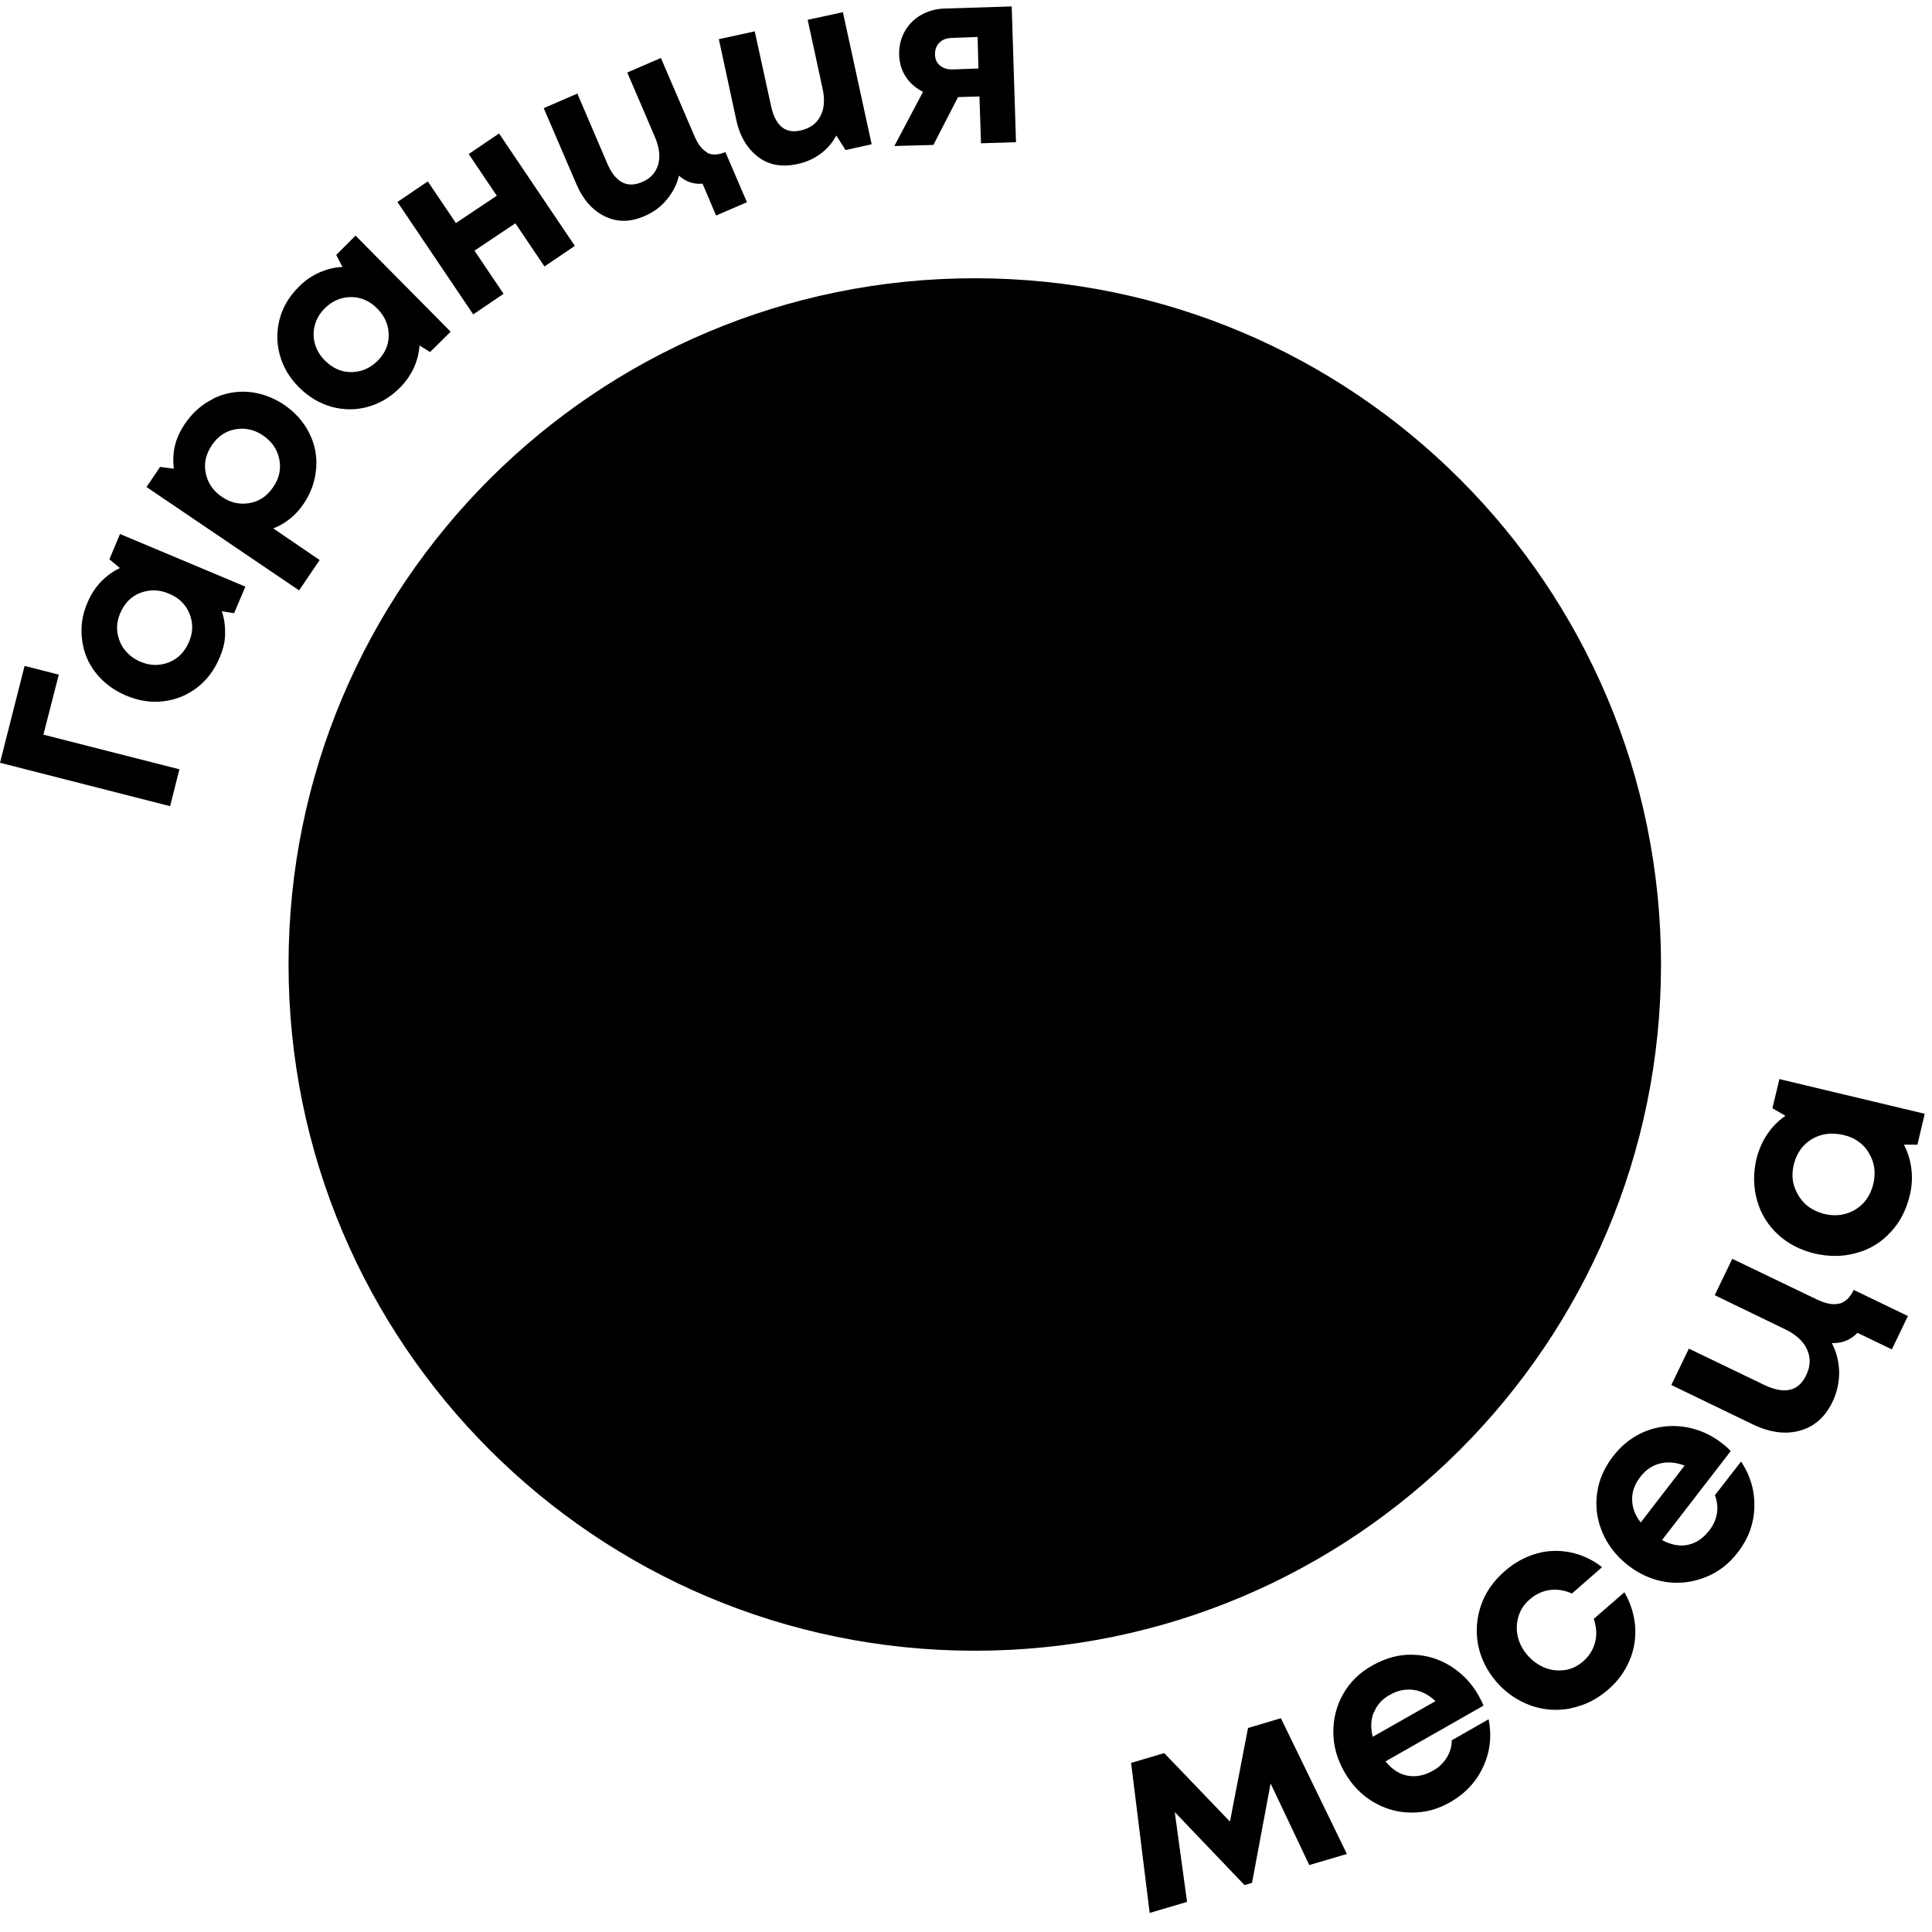 <?xml version="1.0" encoding="UTF-8" standalone="no"?>
<svg
   width="77"
   height="77"
   viewBox="0 0 77 77"
   fill="none"
   version="1.1"
   id="svg17"
   sodipodi:docname="warranty-36-months.svg"
   inkscape:export-filename="warranty-X-months.svg"
   inkscape:export-xdpi="96"
   inkscape:export-ydpi="96"
   xmlns:inkscape="http://www.inkscape.org/namespaces/inkscape"
   xmlns:sodipodi="http://sodipodi.sourceforge.net/DTD/sodipodi-0.dtd"
   xmlns="http://www.w3.org/2000/svg"
   xmlns:svg="http://www.w3.org/2000/svg">
  <sodipodi:namedview
     id="namedview17"
     pagecolor="#505050"
     bordercolor="#ffffff"
     borderopacity="1"
     inkscape:showpageshadow="0"
     inkscape:pageopacity="0"
     inkscape:pagecheckerboard="1"
     inkscape:deskcolor="#d1d1d1"
     showgrid="false"
     inkscape:export-bgcolor="#ffffff00">
    <inkscape:page
       x="0"
       y="0"
       width="77"
       height="77"
       id="page2"
       margin="0"
       bleed="0" />
  </sodipodi:namedview>
  <g
     clip-path="url(#clip0_1851_7898)"
     id="g17">
    <path
       d="m 38.85,65.79 c 15.11,0 27.35,-12.25 27.35,-27.35 0,-15.1 -12.24,-27.35 -27.35,-27.35 -15.11,0 -27.35,12.24 -27.35,27.35 0,15.11 12.25,27.35 27.35,27.35 z"
       fill="#000000"
       id="path1" />
    <path
       d="M 2.34,26.9 1.73,29.28 7.15,30.66 6.78,32.13 0,30.4 0.98,26.54 2.35,26.89 Z"
       fill="#000000"
       id="path2" />
    <path
       d="m 4.8,21.29 4.98,2.09 -0.45,1.06 -0.49,-0.08 c 0.1,0.29 0.14,0.6 0.13,0.92 0,0.32 -0.09,0.63 -0.22,0.94 -0.21,0.49 -0.51,0.89 -0.9,1.19 -0.4,0.3 -0.84,0.48 -1.34,0.54 C 6.01,28.01 5.52,27.93 5.02,27.72 4.53,27.51 4.13,27.21 3.82,26.82 3.51,26.43 3.33,25.98 3.27,25.49 3.21,25 3.27,24.5 3.49,24.01 3.62,23.7 3.8,23.42 4.02,23.19 4.24,22.96 4.5,22.77 4.78,22.64 l -0.42,-0.35 0.42,-1 z m 2.75,3.16 C 7.4,24.09 7.13,23.82 6.73,23.66 6.34,23.49 5.96,23.49 5.59,23.63 c -0.37,0.14 -0.63,0.42 -0.8,0.81 -0.11,0.26 -0.15,0.52 -0.11,0.77 0.04,0.25 0.13,0.49 0.29,0.69 0.16,0.2 0.36,0.36 0.62,0.47 0.39,0.17 0.77,0.17 1.14,0.03 C 7.1,26.25 7.36,25.98 7.53,25.59 7.7,25.2 7.7,24.82 7.55,24.45 Z"
       fill="#000000"
       id="path3" />
    <path
       d="m 8.49,15.89 c 0.45,-0.22 0.92,-0.31 1.41,-0.27 0.49,0.04 0.97,0.21 1.42,0.51 0.44,0.3 0.77,0.67 1,1.12 0.23,0.45 0.32,0.92 0.28,1.42 -0.04,0.5 -0.2,0.97 -0.5,1.41 -0.31,0.46 -0.72,0.79 -1.21,0.98 l 1.85,1.26 -0.82,1.21 -6.08,-4.12 0.54,-0.8 0.55,0.07 c -0.04,-0.3 -0.03,-0.61 0.04,-0.91 0.07,-0.3 0.21,-0.6 0.4,-0.88 0.3,-0.44 0.67,-0.77 1.12,-0.99 z m 2.64,2.41 C 11.05,17.91 10.84,17.6 10.49,17.36 10.14,17.12 9.77,17.04 9.38,17.11 8.99,17.18 8.68,17.39 8.44,17.75 8.2,18.11 8.12,18.47 8.2,18.86 c 0.08,0.39 0.29,0.7 0.64,0.94 0.35,0.24 0.72,0.32 1.11,0.25 0.39,-0.07 0.7,-0.28 0.94,-0.64 0.24,-0.35 0.32,-0.72 0.24,-1.11 z"
       fill="#000000"
       id="path4" />
    <path
       d="m 14.16,9.38 3.8,3.84 -0.82,0.81 -0.42,-0.26 c -0.02,0.31 -0.1,0.61 -0.23,0.9 -0.14,0.29 -0.32,0.55 -0.56,0.79 -0.38,0.38 -0.81,0.63 -1.29,0.76 -0.48,0.13 -0.96,0.12 -1.44,-0.01 -0.48,-0.14 -0.91,-0.4 -1.29,-0.78 -0.38,-0.38 -0.63,-0.81 -0.76,-1.29 -0.13,-0.48 -0.13,-0.96 0,-1.44 0.13,-0.48 0.39,-0.91 0.77,-1.28 0.24,-0.24 0.51,-0.43 0.81,-0.56 0.3,-0.13 0.6,-0.21 0.92,-0.22 L 13.4,10.16 14.17,9.39 h -0.01 z m 1.33,3.97 c 0,-0.39 -0.15,-0.74 -0.45,-1.05 -0.3,-0.3 -0.65,-0.46 -1.04,-0.46 -0.39,0 -0.74,0.14 -1.05,0.44 -0.2,0.2 -0.33,0.42 -0.4,0.67 -0.07,0.25 -0.07,0.5 0,0.75 0.07,0.25 0.2,0.47 0.4,0.67 0.3,0.3 0.65,0.46 1.04,0.46 0.39,0 0.74,-0.14 1.05,-0.44 0.3,-0.3 0.46,-0.65 0.45,-1.04 z"
       fill="#000000"
       id="path5" />
    <path
       d="m 19.89,5.32 3.02,4.48 -1.21,0.82 -1.16,-1.72 -1.63,1.09 1.16,1.72 -1.21,0.82 -3.02,-4.48 1.21,-0.82 1.12,1.66 1.63,-1.09 -1.12,-1.66 z"
       fill="#000000"
       id="path6" />
    <path
       d="m 28.18,6.09 c 0.2,0.1 0.45,0.09 0.73,-0.03 l 0.86,2 L 28.54,8.59 28,7.32 C 27.65,7.35 27.34,7.25 27.06,7 26.98,7.35 26.81,7.67 26.57,7.96 26.33,8.25 26.03,8.47 25.67,8.62 25.11,8.86 24.59,8.86 24.1,8.62 23.61,8.38 23.23,7.95 22.96,7.31 l -1.29,-3 1.34,-0.58 1.19,2.78 c 0.32,0.75 0.78,1 1.38,0.75 0.34,-0.14 0.55,-0.37 0.65,-0.69 0.09,-0.32 0.05,-0.68 -0.12,-1.09 L 25,2.89 26.34,2.31 27.68,5.43 c 0.14,0.33 0.31,0.55 0.52,0.65 h -0.02 z"
       fill="#000000"
       id="path7" />
    <path
       d="M 33.59,0.47 34.74,5.75 33.7,5.98 33.33,5.4 C 33.18,5.69 32.97,5.93 32.7,6.13 32.43,6.33 32.12,6.47 31.77,6.54 31.16,6.67 30.64,6.58 30.21,6.25 29.78,5.92 29.48,5.43 29.34,4.76 l -0.69,-3.2 1.43,-0.31 0.65,2.97 c 0.17,0.79 0.56,1.12 1.18,0.98 0.36,-0.08 0.63,-0.27 0.78,-0.56 0.16,-0.29 0.19,-0.65 0.1,-1.08 l -0.6,-2.77 1.43,-0.31 h -0.03 z"
       fill="#000000"
       id="path8" />
    <path
       d="M 40.322,0.266 40.493,5.667 39.098,5.71 39.036,3.844 38.182,3.87 37.201,5.776 35.645,5.819 36.786,3.661 C 36.484,3.507 36.258,3.304 36.095,3.052 35.932,2.8 35.846,2.509 35.836,2.188 35.825,1.856 35.898,1.555 36.044,1.275 36.192,1.004 36.405,0.776 36.687,0.61 36.968,0.444 37.28,0.354 37.631,0.341 L 40.321,0.256 Z M 38.996,2.72 38.962,1.474 37.938,1.512 c -0.211,0.006 -0.385,0.068 -0.5,0.193 -0.117,0.115 -0.177,0.274 -0.174,0.465 0.004,0.191 0.072,0.334 0.196,0.439 0.124,0.105 0.293,0.165 0.513,0.158 l 1.023,-0.037 z"
       fill="#000000"
       id="path9" />
    <path
       d="m 52.19,74.35 -1.55,-3.27 -0.74,3.96 -0.3,0.09 -2.78,-2.91 0.49,3.58 -1.49,0.44 -0.74,-5.98 1.32,-0.39 2.62,2.73 0.72,-3.73 1.31,-0.39 2.63,5.41 -1.49,0.44 z"
       fill="#000000"
       id="path10" />
    <path
       d="m 59.12,67.98 -3.9,2.22 c 0.26,0.32 0.55,0.51 0.88,0.57 0.33,0.06 0.66,0 1.01,-0.2 0.24,-0.13 0.42,-0.31 0.55,-0.52 0.13,-0.21 0.2,-0.44 0.2,-0.69 l 1.47,-0.84 c 0.13,0.67 0.06,1.3 -0.22,1.9 -0.27,0.59 -0.71,1.06 -1.3,1.4 -0.5,0.29 -1.03,0.43 -1.57,0.42 -0.54,0 -1.05,-0.15 -1.52,-0.43 -0.47,-0.28 -0.85,-0.68 -1.14,-1.19 -0.29,-0.51 -0.44,-1.04 -0.44,-1.59 0,-0.55 0.13,-1.06 0.4,-1.53 0.27,-0.47 0.66,-0.85 1.17,-1.13 0.52,-0.29 1.05,-0.44 1.59,-0.42 0.54,0.01 1.04,0.16 1.51,0.45 0.46,0.29 0.83,0.67 1.11,1.16 0.08,0.14 0.15,0.28 0.21,0.43 z m -4.37,0.27 c -0.12,0.29 -0.13,0.62 -0.04,0.97 l 2.5,-1.42 c -0.27,-0.26 -0.57,-0.41 -0.88,-0.45 -0.32,-0.04 -0.63,0.02 -0.94,0.2 -0.31,0.17 -0.52,0.41 -0.63,0.7 z"
       fill="#000000"
       id="path11" />
    <path
       d="m 62.6,68.09 c -0.55,0.1 -1.08,0.07 -1.6,-0.12 -0.52,-0.19 -0.98,-0.5 -1.36,-0.94 -0.38,-0.44 -0.62,-0.93 -0.73,-1.47 -0.1,-0.54 -0.06,-1.07 0.12,-1.59 0.18,-0.52 0.5,-0.97 0.95,-1.36 0.38,-0.33 0.8,-0.56 1.25,-0.69 0.45,-0.13 0.91,-0.14 1.36,-0.05 0.45,0.09 0.88,0.29 1.26,0.59 l -1.2,1.05 c -0.29,-0.13 -0.59,-0.18 -0.88,-0.14 -0.3,0.04 -0.57,0.17 -0.81,0.38 -0.22,0.19 -0.36,0.41 -0.44,0.67 -0.08,0.26 -0.09,0.53 -0.03,0.8 0.06,0.27 0.19,0.52 0.39,0.75 0.2,0.23 0.43,0.39 0.69,0.5 0.27,0.1 0.53,0.13 0.8,0.09 0.27,-0.04 0.51,-0.16 0.72,-0.34 0.24,-0.21 0.4,-0.46 0.48,-0.76 0.08,-0.29 0.06,-0.61 -0.05,-0.94 l 1.22,-1.06 c 0.25,0.43 0.39,0.89 0.43,1.36 0.03,0.48 -0.04,0.93 -0.23,1.37 -0.19,0.44 -0.47,0.83 -0.86,1.16 -0.44,0.38 -0.94,0.63 -1.48,0.73 z"
       fill="#000000"
       id="path12" />
    <path
       d="m 68.98,57.83 -2.74,3.55 c 0.36,0.19 0.7,0.26 1.03,0.19 0.33,-0.07 0.61,-0.26 0.85,-0.57 0.17,-0.21 0.27,-0.45 0.31,-0.69 0.04,-0.25 0,-0.49 -0.08,-0.72 l 1.04,-1.34 c 0.38,0.57 0.55,1.18 0.53,1.83 -0.02,0.65 -0.24,1.25 -0.66,1.79 -0.35,0.46 -0.78,0.79 -1.29,0.99 -0.51,0.2 -1.03,0.27 -1.57,0.19 -0.54,-0.08 -1.04,-0.3 -1.51,-0.66 -0.46,-0.36 -0.8,-0.79 -1.02,-1.3 -0.22,-0.51 -0.29,-1.03 -0.22,-1.56 0.07,-0.54 0.29,-1.04 0.64,-1.49 0.36,-0.47 0.8,-0.8 1.3,-1 0.51,-0.2 1.03,-0.25 1.56,-0.17 0.54,0.09 1.03,0.3 1.48,0.65 0.13,0.1 0.25,0.2 0.35,0.32 z m -3.93,1.94 c 0,0.32 0.12,0.62 0.34,0.91 l 1.75,-2.27 c -0.35,-0.13 -0.68,-0.16 -0.99,-0.08 -0.31,0.08 -0.57,0.26 -0.79,0.55 -0.21,0.28 -0.32,0.58 -0.31,0.89 z"
       fill="#000000"
       id="path13" />
    <path
       d="m 73.3,51.96 c 0.24,-0.06 0.44,-0.25 0.58,-0.55 l 2.16,1.04 -0.64,1.33 -1.37,-0.66 c -0.27,0.28 -0.6,0.42 -1.02,0.41 0.18,0.35 0.28,0.73 0.29,1.15 0,0.41 -0.08,0.81 -0.27,1.2 -0.29,0.6 -0.72,0.98 -1.3,1.14 -0.58,0.16 -1.21,0.07 -1.89,-0.26 l -3.23,-1.56 0.7,-1.45 2.99,1.44 c 0.81,0.39 1.37,0.27 1.68,-0.37 0.18,-0.36 0.19,-0.71 0.04,-1.04 -0.15,-0.33 -0.45,-0.6 -0.89,-0.81 l -2.79,-1.35 0.7,-1.45 3.37,1.62 c 0.36,0.17 0.66,0.23 0.9,0.16 H 73.3 Z"
       fill="#000000"
       id="path14" />
    <path
       d="m 70.93,43.01 5.78,1.38 -0.29,1.23 h -0.54 c 0.16,0.31 0.26,0.63 0.3,0.98 0.04,0.35 0.02,0.7 -0.07,1.06 -0.14,0.57 -0.39,1.06 -0.77,1.46 -0.37,0.4 -0.83,0.68 -1.36,0.82 -0.53,0.15 -1.08,0.15 -1.66,0.02 -0.57,-0.14 -1.06,-0.39 -1.46,-0.76 -0.4,-0.37 -0.68,-0.82 -0.83,-1.35 -0.15,-0.53 -0.16,-1.08 -0.03,-1.65 0.09,-0.36 0.23,-0.69 0.43,-0.99 0.2,-0.3 0.44,-0.54 0.73,-0.74 L 70.64,44.17 70.92,43 h 0.01 z m 3.55,2.93 c -0.23,-0.37 -0.57,-0.61 -1.03,-0.71 -0.46,-0.1 -0.87,-0.05 -1.24,0.17 -0.37,0.22 -0.61,0.57 -0.72,1.02 -0.07,0.3 -0.07,0.59 0.02,0.86 0.09,0.27 0.23,0.5 0.43,0.7 0.21,0.19 0.46,0.32 0.76,0.4 0.46,0.11 0.87,0.05 1.24,-0.17 0.37,-0.22 0.61,-0.57 0.72,-1.02 0.11,-0.46 0.05,-0.87 -0.18,-1.24 z"
       fill="#000000"
       id="path15" />
  </g>
  <defs
     id="defs17">
    <clipPath
       id="clip0_1851_7898">
      <rect
         width="76.71"
         height="76.24"
         fill="#ffffff"
         id="rect17"
         x="0"
         y="0" />
    </clipPath>
  </defs>
</svg>
